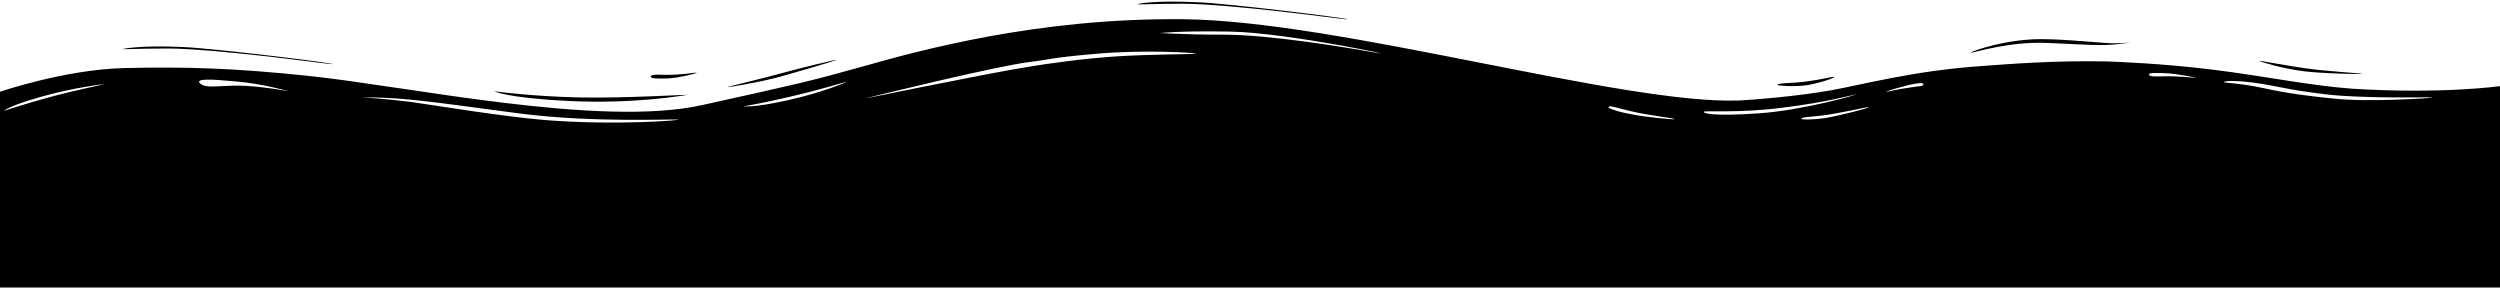 <svg viewBox="0 0 1200 138" fill="none" xmlns="http://www.w3.org/2000/svg" preserveAspectRatio="none">
<g clip-path="url(#clip0_613_76)">
<path d="M0 44.05C0 44.05 30.9 33.43 59.26 32.69C88.05 31.95 112.6 32.69 147.73 36.39C195.56 41.33 287.84 61.33 336.94 50.46C386.04 39.6 388.16 39.1 413.13 32.19C441.07 24.29 497.79 8.49 568.06 9.23C642.98 9.97 778.85 50.22 834.72 48.24C840.65 47.99 862.66 46.26 879.17 43.3C895.25 40.34 918.96 33.92 951.13 31.7C964.67 30.71 986.26 28.98 1011.24 29.48C1017.59 29.73 1037.9 30.47 1062.03 33.43C1086.16 36.39 1108.59 41.08 1128.91 42.57C1172.51 45.29 1200.02 41.34 1200.02 41.34V138.01H0V44.05ZM96.09 40.1C99.05 42.57 104.55 41.09 114.29 41.09C124.03 41.09 140.11 44.05 138.84 43.81C137.57 43.56 125.71 40.11 113.44 39.12C100.75 37.89 93.55 37.64 96.09 40.11V40.1ZM173.97 46.77C173.97 46.77 184.13 47.26 197.68 48.99C211.22 50.97 241.27 55.9 261.59 57.63C296.3 60.35 328.46 57.63 325.5 57.38C322.12 57.13 284.87 58.86 251.01 54.66C237.04 52.93 211.64 49.23 198.52 47.99C184.55 46.51 173.97 46.76 173.97 46.76V46.77ZM416.09 47.01C408.89 48.74 472.38 35.41 494.4 31.95C503.29 30.47 520.64 28 536.72 27.01C553.23 26.02 574.39 26.02 573.97 25.78C573.97 25.29 549.42 23.8 526.56 25.78C503.7 27.76 504.55 28.5 494.39 29.73C478.3 31.71 423.28 45.29 416.08 47.01H416.09ZM357.25 50.96C356.4 50.96 360.64 51.95 377.57 48.24C394.5 44.54 405.93 39.6 406.78 39.1C407.62 38.85 391.96 43.54 378.84 46.51C366.14 49.47 357.68 50.95 357.25 50.95V50.96ZM2.12 53.19C2.54 52.94 10.16 50.47 22.43 47.02C34.7 43.56 51.64 40.11 50.79 40.35C49.95 40.35 35.98 41.83 19.46 46.52C2.96 51.21 1.69 53.43 2.12 53.19ZM1067.51 39.36C1067.09 39.85 1075.56 39.85 1086.56 42.32C1097.57 44.79 1109.42 46.27 1119.57 47.26C1136.51 49.24 1169.1 47.01 1167.41 46.77C1166.14 46.52 1132.7 47.51 1114.5 45.04C1105.19 43.81 1104.34 43.81 1090.37 41.09C1076.4 38.37 1067.94 38.62 1067.51 39.36ZM891.01 45.28C889.32 45.53 876.19 49.23 855.45 51.7C834.71 54.42 817.78 52.93 817.78 53.68C817.78 54.43 822.02 55.9 844.02 54.42C866.03 52.94 892.7 45.04 891.01 45.28ZM896.93 51.46C896.09 51.21 882.54 54.67 872.81 55.66C863.07 56.4 864.77 56.89 864.77 57.14C864.77 57.39 869.43 57.63 876.2 56.65C883.39 55.42 897.78 51.71 896.94 51.46H896.93ZM803.81 57.14C803.39 56.65 789 55.16 780.11 52.7C771.22 50.23 772.49 51.22 772.07 51.47C771.65 51.72 775.46 53.45 782.23 54.68C789 56.16 804.24 57.64 803.81 57.15V57.14ZM923.17 40.59C923.59 39.85 921.9 39.36 915.13 41.08C908.36 42.81 904.12 44.29 905.82 44.04C907.51 43.79 909.63 43.05 916.4 42.06C923.6 41.07 922.75 41.32 923.17 40.58V40.59ZM1053.97 37.38C1054.81 37.38 1045.08 35.4 1040 35.16C1034.92 34.91 1031.53 34.91 1031.53 35.65C1031.53 36.39 1031.96 36.88 1038.31 36.64C1045.08 36.39 1053.12 37.38 1053.97 37.38ZM555.77 15.9C556.19 15.65 565.93 16.64 587.51 16.64C609.09 16.64 645.08 22.57 660.32 25.28C675.56 28 617.99 15.65 590.48 15.16C562.97 14.67 555.35 16.15 555.77 15.9Z" fill="currentColor"></path>
<path d="M58.84 23.56C59.26 23.81 78.31 22.82 89.31 23.56C120.21 25.29 161.27 31.46 159.57 30.72C157.87 29.98 101.58 23.07 87.61 22.57C66.87 21.58 58.4 23.56 58.83 23.56H58.84Z" fill="currentColor"></path>
<path d="M237.46 43.8C238.3 44.05 256.5 46.27 277.67 46.76C298.83 47.25 331.43 45.28 329.73 45.53C328.46 45.78 304.75 49.97 273.43 48.49C242.11 47.01 236.61 43.55 237.46 43.8Z" fill="currentColor"></path>
<path d="M334.39 34.91C334.81 35.16 325.92 37.38 320.84 37.63C315.77 37.88 312.38 37.63 312.38 36.89C312.38 36.15 312.8 35.66 319.15 35.9C326.34 36.15 333.96 34.67 334.39 34.91Z" fill="currentColor"></path>
<path d="M349.21 41.83C349.21 42.08 367.83 38.87 375.88 36.4C383.92 34.18 402.12 28.75 401.7 28.75C401.28 28.5 383.93 32.7 375.03 35.17C366.14 37.64 349.21 41.59 349.21 41.84V41.83Z" fill="currentColor"></path>
<path d="M546.03 2.07C546.45 2.32 565.5 1.33 576.51 2.07C607.41 3.8 648.47 9.97 646.78 9.23C645.09 8.49 588.79 1.57 574.82 1.08C554.08 0.09 545.61 1.82 546.04 2.07H546.03Z" fill="currentColor"></path>
<path d="M1022.64 20.35C1022.64 20.35 1017.57 21.09 1010.37 20.6C1003.18 20.11 985.82 18.38 975.66 18.87C957.88 19.86 944.33 25.54 946.03 25.29C947.72 25.29 964.23 19.86 982.44 20.6C990.06 20.85 1004.03 21.83 1010.79 21.59C1017.57 21.34 1022.64 20.36 1022.64 20.36V20.35Z" fill="currentColor"></path>
<path d="M880.42 36.89C879.57 36.64 871.95 38.87 862.22 39.61C852.48 40.1 853.33 40.35 853.33 40.84C853.33 41.09 860.95 41.83 867.72 40.84C874.5 39.61 881.26 37.14 880.42 36.89Z" fill="currentColor"></path>
<path d="M1133.97 35.41C1133.97 35.66 1115.77 35.41 1105.61 34.18C1095.45 32.95 1084.44 29.49 1084.44 29.24C1084.44 28.99 1095.88 31.22 1106.03 32.7C1115.77 34.18 1133.54 35.17 1133.97 35.42V35.41Z" fill="currentColor"></path>
</g>
<defs>
<clipPath id="clip0_613_76">
<rect width="1200" height="138" fill="white"></rect>
</clipPath>
</defs>
</svg>